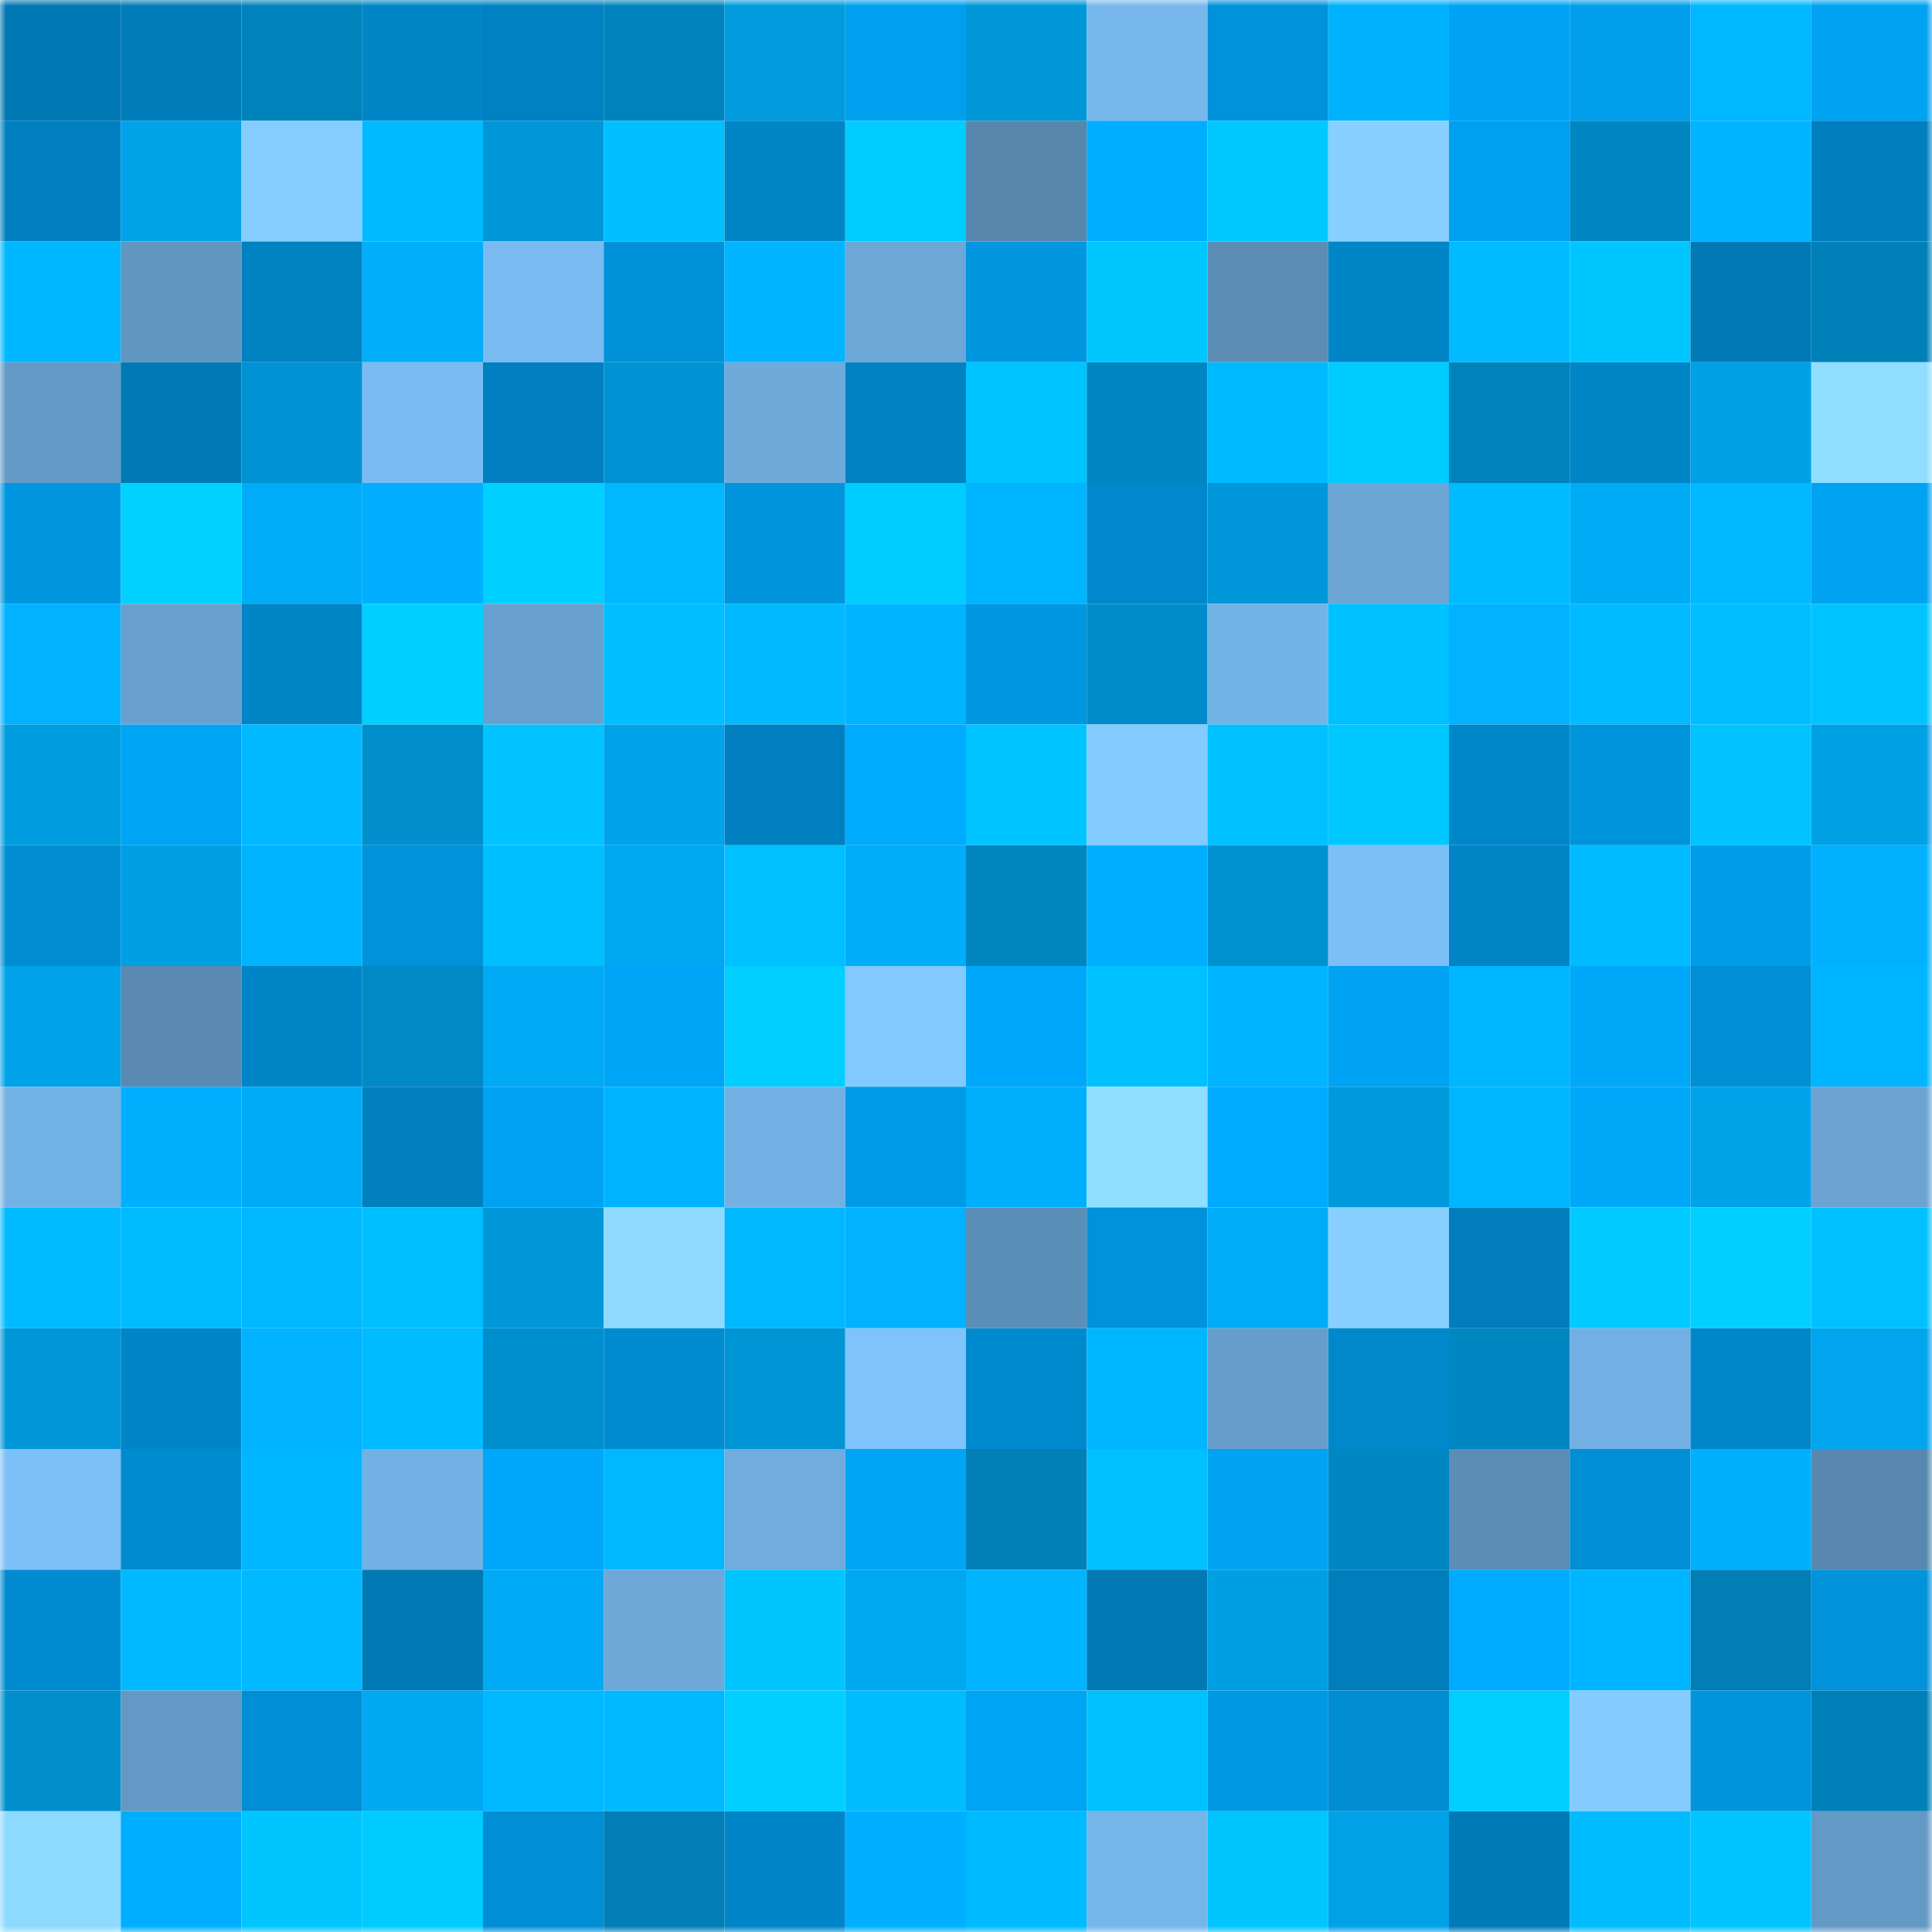 <svg viewBox="0 0 160 160" fill="none" role="img" xmlns="http://www.w3.org/2000/svg" width="240" height="240" name="ens%2Ckaumbh.eth"><mask id="1225506847" mask-type="alpha" maskUnits="userSpaceOnUse" x="0" y="0" width="160" height="160"><rect width="160" height="160" fill="#FFFFFF"></rect></mask><g mask="url(#1225506847)"><rect x="0" y="0" width="10" height="10" fill="#0078b3"></rect><rect x="10" y="0" width="10" height="10" fill="#007cb9"></rect><rect x="20" y="0" width="10" height="10" fill="#0082bb"></rect><rect x="30" y="0" width="10" height="10" fill="#0085c7"></rect><rect x="40" y="0" width="10" height="10" fill="#0081c1"></rect><rect x="50" y="0" width="10" height="10" fill="#0083bc"></rect><rect x="60" y="0" width="10" height="10" fill="#009add"></rect><rect x="70" y="0" width="10" height="10" fill="#00a0ee"></rect><rect x="80" y="0" width="10" height="10" fill="#0097d9"></rect><rect x="90" y="0" width="10" height="10" fill="#77b7ec"></rect><rect x="100" y="0" width="10" height="10" fill="#0092db"></rect><rect x="110" y="0" width="10" height="10" fill="#00b1fe"></rect><rect x="120" y="0" width="10" height="10" fill="#00a3f4"></rect><rect x="130" y="0" width="10" height="10" fill="#009eeb"></rect><rect x="140" y="0" width="10" height="10" fill="#00b8ff"></rect><rect x="150" y="0" width="10" height="10" fill="#00a2f2"></rect><rect x="0" y="10" width="10" height="10" fill="#0080c0"></rect><rect x="10" y="10" width="10" height="10" fill="#00a2e8"></rect><rect x="20" y="10" width="10" height="10" fill="#85cdff"></rect><rect x="30" y="10" width="10" height="10" fill="#00baff"></rect><rect x="40" y="10" width="10" height="10" fill="#0097d9"></rect><rect x="50" y="10" width="10" height="10" fill="#00beff"></rect><rect x="60" y="10" width="10" height="10" fill="#0085c6"></rect><rect x="70" y="10" width="10" height="10" fill="#00ccff"></rect><rect x="80" y="10" width="10" height="10" fill="#5787ad"></rect><rect x="90" y="10" width="10" height="10" fill="#00aeff"></rect><rect x="100" y="10" width="10" height="10" fill="#00c8ff"></rect><rect x="110" y="10" width="10" height="10" fill="#87d0ff"></rect><rect x="120" y="10" width="10" height="10" fill="#00a0f0"></rect><rect x="130" y="10" width="10" height="10" fill="#0086c0"></rect><rect x="140" y="10" width="10" height="10" fill="#00b4ff"></rect><rect x="150" y="10" width="10" height="10" fill="#007fbe"></rect><rect x="0" y="20" width="10" height="10" fill="#00b7ff"></rect><rect x="10" y="20" width="10" height="10" fill="#6196c0"></rect><rect x="20" y="20" width="10" height="10" fill="#0081c0"></rect><rect x="30" y="20" width="10" height="10" fill="#00aefa"></rect><rect x="40" y="20" width="10" height="10" fill="#79bbf1"></rect><rect x="50" y="20" width="10" height="10" fill="#0091d9"></rect><rect x="60" y="20" width="10" height="10" fill="#00b4ff"></rect><rect x="70" y="20" width="10" height="10" fill="#6ca7d7"></rect><rect x="80" y="20" width="10" height="10" fill="#0096e0"></rect><rect x="90" y="20" width="10" height="10" fill="#00c6ff"></rect><rect x="100" y="20" width="10" height="10" fill="#5b8db5"></rect><rect x="110" y="20" width="10" height="10" fill="#0085c7"></rect><rect x="120" y="20" width="10" height="10" fill="#00bbff"></rect><rect x="130" y="20" width="10" height="10" fill="#00c6ff"></rect><rect x="140" y="20" width="10" height="10" fill="#0079b5"></rect><rect x="150" y="20" width="10" height="10" fill="#0080b8"></rect><rect x="0" y="30" width="10" height="10" fill="#649ac6"></rect><rect x="10" y="30" width="10" height="10" fill="#0079b5"></rect><rect x="20" y="30" width="10" height="10" fill="#0092d2"></rect><rect x="30" y="30" width="10" height="10" fill="#7abcf2"></rect><rect x="40" y="30" width="10" height="10" fill="#0080c0"></rect><rect x="50" y="30" width="10" height="10" fill="#0093d3"></rect><rect x="60" y="30" width="10" height="10" fill="#6eaada"></rect><rect x="70" y="30" width="10" height="10" fill="#0081c1"></rect><rect x="80" y="30" width="10" height="10" fill="#00c4ff"></rect><rect x="90" y="30" width="10" height="10" fill="#0087c2"></rect><rect x="100" y="30" width="10" height="10" fill="#00baff"></rect><rect x="110" y="30" width="10" height="10" fill="#00cbff"></rect><rect x="120" y="30" width="10" height="10" fill="#0082bb"></rect><rect x="130" y="30" width="10" height="10" fill="#0085c6"></rect><rect x="140" y="30" width="10" height="10" fill="#00a0e6"></rect><rect x="150" y="30" width="10" height="10" fill="#8fddff"></rect><rect x="0" y="40" width="10" height="10" fill="#0096e0"></rect><rect x="10" y="40" width="10" height="10" fill="#00d1ff"></rect><rect x="20" y="40" width="10" height="10" fill="#00acf7"></rect><rect x="30" y="40" width="10" height="10" fill="#00adff"></rect><rect x="40" y="40" width="10" height="10" fill="#00d0ff"></rect><rect x="50" y="40" width="10" height="10" fill="#00b8ff"></rect><rect x="60" y="40" width="10" height="10" fill="#0094dd"></rect><rect x="70" y="40" width="10" height="10" fill="#00ccff"></rect><rect x="80" y="40" width="10" height="10" fill="#00b5ff"></rect><rect x="90" y="40" width="10" height="10" fill="#0088cc"></rect><rect x="100" y="40" width="10" height="10" fill="#0098da"></rect><rect x="110" y="40" width="10" height="10" fill="#6ba6d5"></rect><rect x="120" y="40" width="10" height="10" fill="#00bbff"></rect><rect x="130" y="40" width="10" height="10" fill="#00abf5"></rect><rect x="140" y="40" width="10" height="10" fill="#00b8ff"></rect><rect x="150" y="40" width="10" height="10" fill="#00a2f2"></rect><rect x="0" y="50" width="10" height="10" fill="#00b2ff"></rect><rect x="10" y="50" width="10" height="10" fill="#68a1cf"></rect><rect x="20" y="50" width="10" height="10" fill="#0085c6"></rect><rect x="30" y="50" width="10" height="10" fill="#00d0ff"></rect><rect x="40" y="50" width="10" height="10" fill="#68a1cf"></rect><rect x="50" y="50" width="10" height="10" fill="#00beff"></rect><rect x="60" y="50" width="10" height="10" fill="#00b9ff"></rect><rect x="70" y="50" width="10" height="10" fill="#00b4ff"></rect><rect x="80" y="50" width="10" height="10" fill="#0097e2"></rect><rect x="90" y="50" width="10" height="10" fill="#008cca"></rect><rect x="100" y="50" width="10" height="10" fill="#74b3e6"></rect><rect x="110" y="50" width="10" height="10" fill="#00c1ff"></rect><rect x="120" y="50" width="10" height="10" fill="#00b2ff"></rect><rect x="130" y="50" width="10" height="10" fill="#00bbff"></rect><rect x="140" y="50" width="10" height="10" fill="#00beff"></rect><rect x="150" y="50" width="10" height="10" fill="#00c4ff"></rect><rect x="0" y="60" width="10" height="10" fill="#009ce0"></rect><rect x="10" y="60" width="10" height="10" fill="#00a4f5"></rect><rect x="20" y="60" width="10" height="10" fill="#00b9ff"></rect><rect x="30" y="60" width="10" height="10" fill="#008ecc"></rect><rect x="40" y="60" width="10" height="10" fill="#00c3ff"></rect><rect x="50" y="60" width="10" height="10" fill="#00a3ea"></rect><rect x="60" y="60" width="10" height="10" fill="#0080c0"></rect><rect x="70" y="60" width="10" height="10" fill="#00aafd"></rect><rect x="80" y="60" width="10" height="10" fill="#00c4ff"></rect><rect x="90" y="60" width="10" height="10" fill="#84cbff"></rect><rect x="100" y="60" width="10" height="10" fill="#00c1ff"></rect><rect x="110" y="60" width="10" height="10" fill="#00c8ff"></rect><rect x="120" y="60" width="10" height="10" fill="#0087c9"></rect><rect x="130" y="60" width="10" height="10" fill="#0094dc"></rect><rect x="140" y="60" width="10" height="10" fill="#00c3ff"></rect><rect x="150" y="60" width="10" height="10" fill="#00a0e5"></rect><rect x="0" y="70" width="10" height="10" fill="#008dd2"></rect><rect x="10" y="70" width="10" height="10" fill="#009fe4"></rect><rect x="20" y="70" width="10" height="10" fill="#00b3ff"></rect><rect x="30" y="70" width="10" height="10" fill="#0092da"></rect><rect x="40" y="70" width="10" height="10" fill="#00bfff"></rect><rect x="50" y="70" width="10" height="10" fill="#00a8f1"></rect><rect x="60" y="70" width="10" height="10" fill="#00c0ff"></rect><rect x="70" y="70" width="10" height="10" fill="#00adf8"></rect><rect x="80" y="70" width="10" height="10" fill="#0085be"></rect><rect x="90" y="70" width="10" height="10" fill="#00aeff"></rect><rect x="100" y="70" width="10" height="10" fill="#0091d0"></rect><rect x="110" y="70" width="10" height="10" fill="#7cbff6"></rect><rect x="120" y="70" width="10" height="10" fill="#0084c6"></rect><rect x="130" y="70" width="10" height="10" fill="#00bbff"></rect><rect x="140" y="70" width="10" height="10" fill="#009ce9"></rect><rect x="150" y="70" width="10" height="10" fill="#00b1ff"></rect><rect x="0" y="80" width="10" height="10" fill="#00a2e9"></rect><rect x="10" y="80" width="10" height="10" fill="#5a8ab2"></rect><rect x="20" y="80" width="10" height="10" fill="#0085c6"></rect><rect x="30" y="80" width="10" height="10" fill="#0089c5"></rect><rect x="40" y="80" width="10" height="10" fill="#00aaf4"></rect><rect x="50" y="80" width="10" height="10" fill="#00a5f7"></rect><rect x="60" y="80" width="10" height="10" fill="#00ceff"></rect><rect x="70" y="80" width="10" height="10" fill="#82c9ff"></rect><rect x="80" y="80" width="10" height="10" fill="#00a8fb"></rect><rect x="90" y="80" width="10" height="10" fill="#00c1ff"></rect><rect x="100" y="80" width="10" height="10" fill="#00b4ff"></rect><rect x="110" y="80" width="10" height="10" fill="#00a3f4"></rect><rect x="120" y="80" width="10" height="10" fill="#00b7ff"></rect><rect x="130" y="80" width="10" height="10" fill="#00a8fa"></rect><rect x="140" y="80" width="10" height="10" fill="#008fd5"></rect><rect x="150" y="80" width="10" height="10" fill="#00b5ff"></rect><rect x="0" y="90" width="10" height="10" fill="#73b2e4"></rect><rect x="10" y="90" width="10" height="10" fill="#00b0ff"></rect><rect x="20" y="90" width="10" height="10" fill="#00abf5"></rect><rect x="30" y="90" width="10" height="10" fill="#0080bf"></rect><rect x="40" y="90" width="10" height="10" fill="#00a2f3"></rect><rect x="50" y="90" width="10" height="10" fill="#00b3ff"></rect><rect x="60" y="90" width="10" height="10" fill="#73b1e4"></rect><rect x="70" y="90" width="10" height="10" fill="#009be7"></rect><rect x="80" y="90" width="10" height="10" fill="#00affb"></rect><rect x="90" y="90" width="10" height="10" fill="#90dfff"></rect><rect x="100" y="90" width="10" height="10" fill="#00abff"></rect><rect x="110" y="90" width="10" height="10" fill="#0099db"></rect><rect x="120" y="90" width="10" height="10" fill="#00b7ff"></rect><rect x="130" y="90" width="10" height="10" fill="#00a8fa"></rect><rect x="140" y="90" width="10" height="10" fill="#00a2e8"></rect><rect x="150" y="90" width="10" height="10" fill="#6ba4d3"></rect><rect x="0" y="100" width="10" height="10" fill="#00bbff"></rect><rect x="10" y="100" width="10" height="10" fill="#00bcff"></rect><rect x="20" y="100" width="10" height="10" fill="#00b8ff"></rect><rect x="30" y="100" width="10" height="10" fill="#00bfff"></rect><rect x="40" y="100" width="10" height="10" fill="#0097d8"></rect><rect x="50" y="100" width="10" height="10" fill="#8edaff"></rect><rect x="60" y="100" width="10" height="10" fill="#00b8ff"></rect><rect x="70" y="100" width="10" height="10" fill="#00b2ff"></rect><rect x="80" y="100" width="10" height="10" fill="#5c8fb7"></rect><rect x="90" y="100" width="10" height="10" fill="#0092db"></rect><rect x="100" y="100" width="10" height="10" fill="#00acf7"></rect><rect x="110" y="100" width="10" height="10" fill="#87d0ff"></rect><rect x="120" y="100" width="10" height="10" fill="#007dba"></rect><rect x="130" y="100" width="10" height="10" fill="#00caff"></rect><rect x="140" y="100" width="10" height="10" fill="#00cfff"></rect><rect x="150" y="100" width="10" height="10" fill="#00c0ff"></rect><rect x="0" y="110" width="10" height="10" fill="#0096d7"></rect><rect x="10" y="110" width="10" height="10" fill="#0086c8"></rect><rect x="20" y="110" width="10" height="10" fill="#00b2ff"></rect><rect x="30" y="110" width="10" height="10" fill="#00bbff"></rect><rect x="40" y="110" width="10" height="10" fill="#008fce"></rect><rect x="50" y="110" width="10" height="10" fill="#008cd1"></rect><rect x="60" y="110" width="10" height="10" fill="#0095d5"></rect><rect x="70" y="110" width="10" height="10" fill="#7fc3fb"></rect><rect x="80" y="110" width="10" height="10" fill="#008ace"></rect><rect x="90" y="110" width="10" height="10" fill="#00b7ff"></rect><rect x="100" y="110" width="10" height="10" fill="#669ecb"></rect><rect x="110" y="110" width="10" height="10" fill="#0088cb"></rect><rect x="120" y="110" width="10" height="10" fill="#0086c0"></rect><rect x="130" y="110" width="10" height="10" fill="#72b0e3"></rect><rect x="140" y="110" width="10" height="10" fill="#0087ca"></rect><rect x="150" y="110" width="10" height="10" fill="#00a5ed"></rect><rect x="0" y="120" width="10" height="10" fill="#7dc0f7"></rect><rect x="10" y="120" width="10" height="10" fill="#008bcf"></rect><rect x="20" y="120" width="10" height="10" fill="#00b7ff"></rect><rect x="30" y="120" width="10" height="10" fill="#73b1e4"></rect><rect x="40" y="120" width="10" height="10" fill="#00a7fa"></rect><rect x="50" y="120" width="10" height="10" fill="#00b8ff"></rect><rect x="60" y="120" width="10" height="10" fill="#70acdd"></rect><rect x="70" y="120" width="10" height="10" fill="#00a5f6"></rect><rect x="80" y="120" width="10" height="10" fill="#0080b7"></rect><rect x="90" y="120" width="10" height="10" fill="#00c0ff"></rect><rect x="100" y="120" width="10" height="10" fill="#00a2f2"></rect><rect x="110" y="120" width="10" height="10" fill="#0087c1"></rect><rect x="120" y="120" width="10" height="10" fill="#5b8db5"></rect><rect x="130" y="120" width="10" height="10" fill="#008fd5"></rect><rect x="140" y="120" width="10" height="10" fill="#00b0fd"></rect><rect x="150" y="120" width="10" height="10" fill="#5888af"></rect><rect x="0" y="130" width="10" height="10" fill="#008bd0"></rect><rect x="10" y="130" width="10" height="10" fill="#00b9ff"></rect><rect x="20" y="130" width="10" height="10" fill="#00b9ff"></rect><rect x="30" y="130" width="10" height="10" fill="#0079b4"></rect><rect x="40" y="130" width="10" height="10" fill="#00aaf4"></rect><rect x="50" y="130" width="10" height="10" fill="#6da8d8"></rect><rect x="60" y="130" width="10" height="10" fill="#00c5ff"></rect><rect x="70" y="130" width="10" height="10" fill="#00a8f0"></rect><rect x="80" y="130" width="10" height="10" fill="#00b4ff"></rect><rect x="90" y="130" width="10" height="10" fill="#0079b5"></rect><rect x="100" y="130" width="10" height="10" fill="#009fe4"></rect><rect x="110" y="130" width="10" height="10" fill="#007ebc"></rect><rect x="120" y="130" width="10" height="10" fill="#00abff"></rect><rect x="130" y="130" width="10" height="10" fill="#00b5ff"></rect><rect x="140" y="130" width="10" height="10" fill="#007eb5"></rect><rect x="150" y="130" width="10" height="10" fill="#0093dc"></rect><rect x="0" y="140" width="10" height="10" fill="#008ecc"></rect><rect x="10" y="140" width="10" height="10" fill="#6399c4"></rect><rect x="20" y="140" width="10" height="10" fill="#008ed5"></rect><rect x="30" y="140" width="10" height="10" fill="#00a9f2"></rect><rect x="40" y="140" width="10" height="10" fill="#00b8ff"></rect><rect x="50" y="140" width="10" height="10" fill="#00b9ff"></rect><rect x="60" y="140" width="10" height="10" fill="#00cfff"></rect><rect x="70" y="140" width="10" height="10" fill="#00bdff"></rect><rect x="80" y="140" width="10" height="10" fill="#00a4f4"></rect><rect x="90" y="140" width="10" height="10" fill="#00c1ff"></rect><rect x="100" y="140" width="10" height="10" fill="#0098e3"></rect><rect x="110" y="140" width="10" height="10" fill="#008dd2"></rect><rect x="120" y="140" width="10" height="10" fill="#00ceff"></rect><rect x="130" y="140" width="10" height="10" fill="#84ccff"></rect><rect x="140" y="140" width="10" height="10" fill="#0094dd"></rect><rect x="150" y="140" width="10" height="10" fill="#0080b8"></rect><rect x="0" y="150" width="10" height="10" fill="#8ddaff"></rect><rect x="10" y="150" width="10" height="10" fill="#00aeff"></rect><rect x="20" y="150" width="10" height="10" fill="#00c5ff"></rect><rect x="30" y="150" width="10" height="10" fill="#00cbff"></rect><rect x="40" y="150" width="10" height="10" fill="#008ed4"></rect><rect x="50" y="150" width="10" height="10" fill="#007eb5"></rect><rect x="60" y="150" width="10" height="10" fill="#0086c8"></rect><rect x="70" y="150" width="10" height="10" fill="#00afff"></rect><rect x="80" y="150" width="10" height="10" fill="#00baff"></rect><rect x="90" y="150" width="10" height="10" fill="#75b5e8"></rect><rect x="100" y="150" width="10" height="10" fill="#00c5ff"></rect><rect x="110" y="150" width="10" height="10" fill="#00a1e7"></rect><rect x="120" y="150" width="10" height="10" fill="#007ab6"></rect><rect x="130" y="150" width="10" height="10" fill="#00bcff"></rect><rect x="140" y="150" width="10" height="10" fill="#00c4ff"></rect><rect x="150" y="150" width="10" height="10" fill="#6399c5"></rect></g></svg>